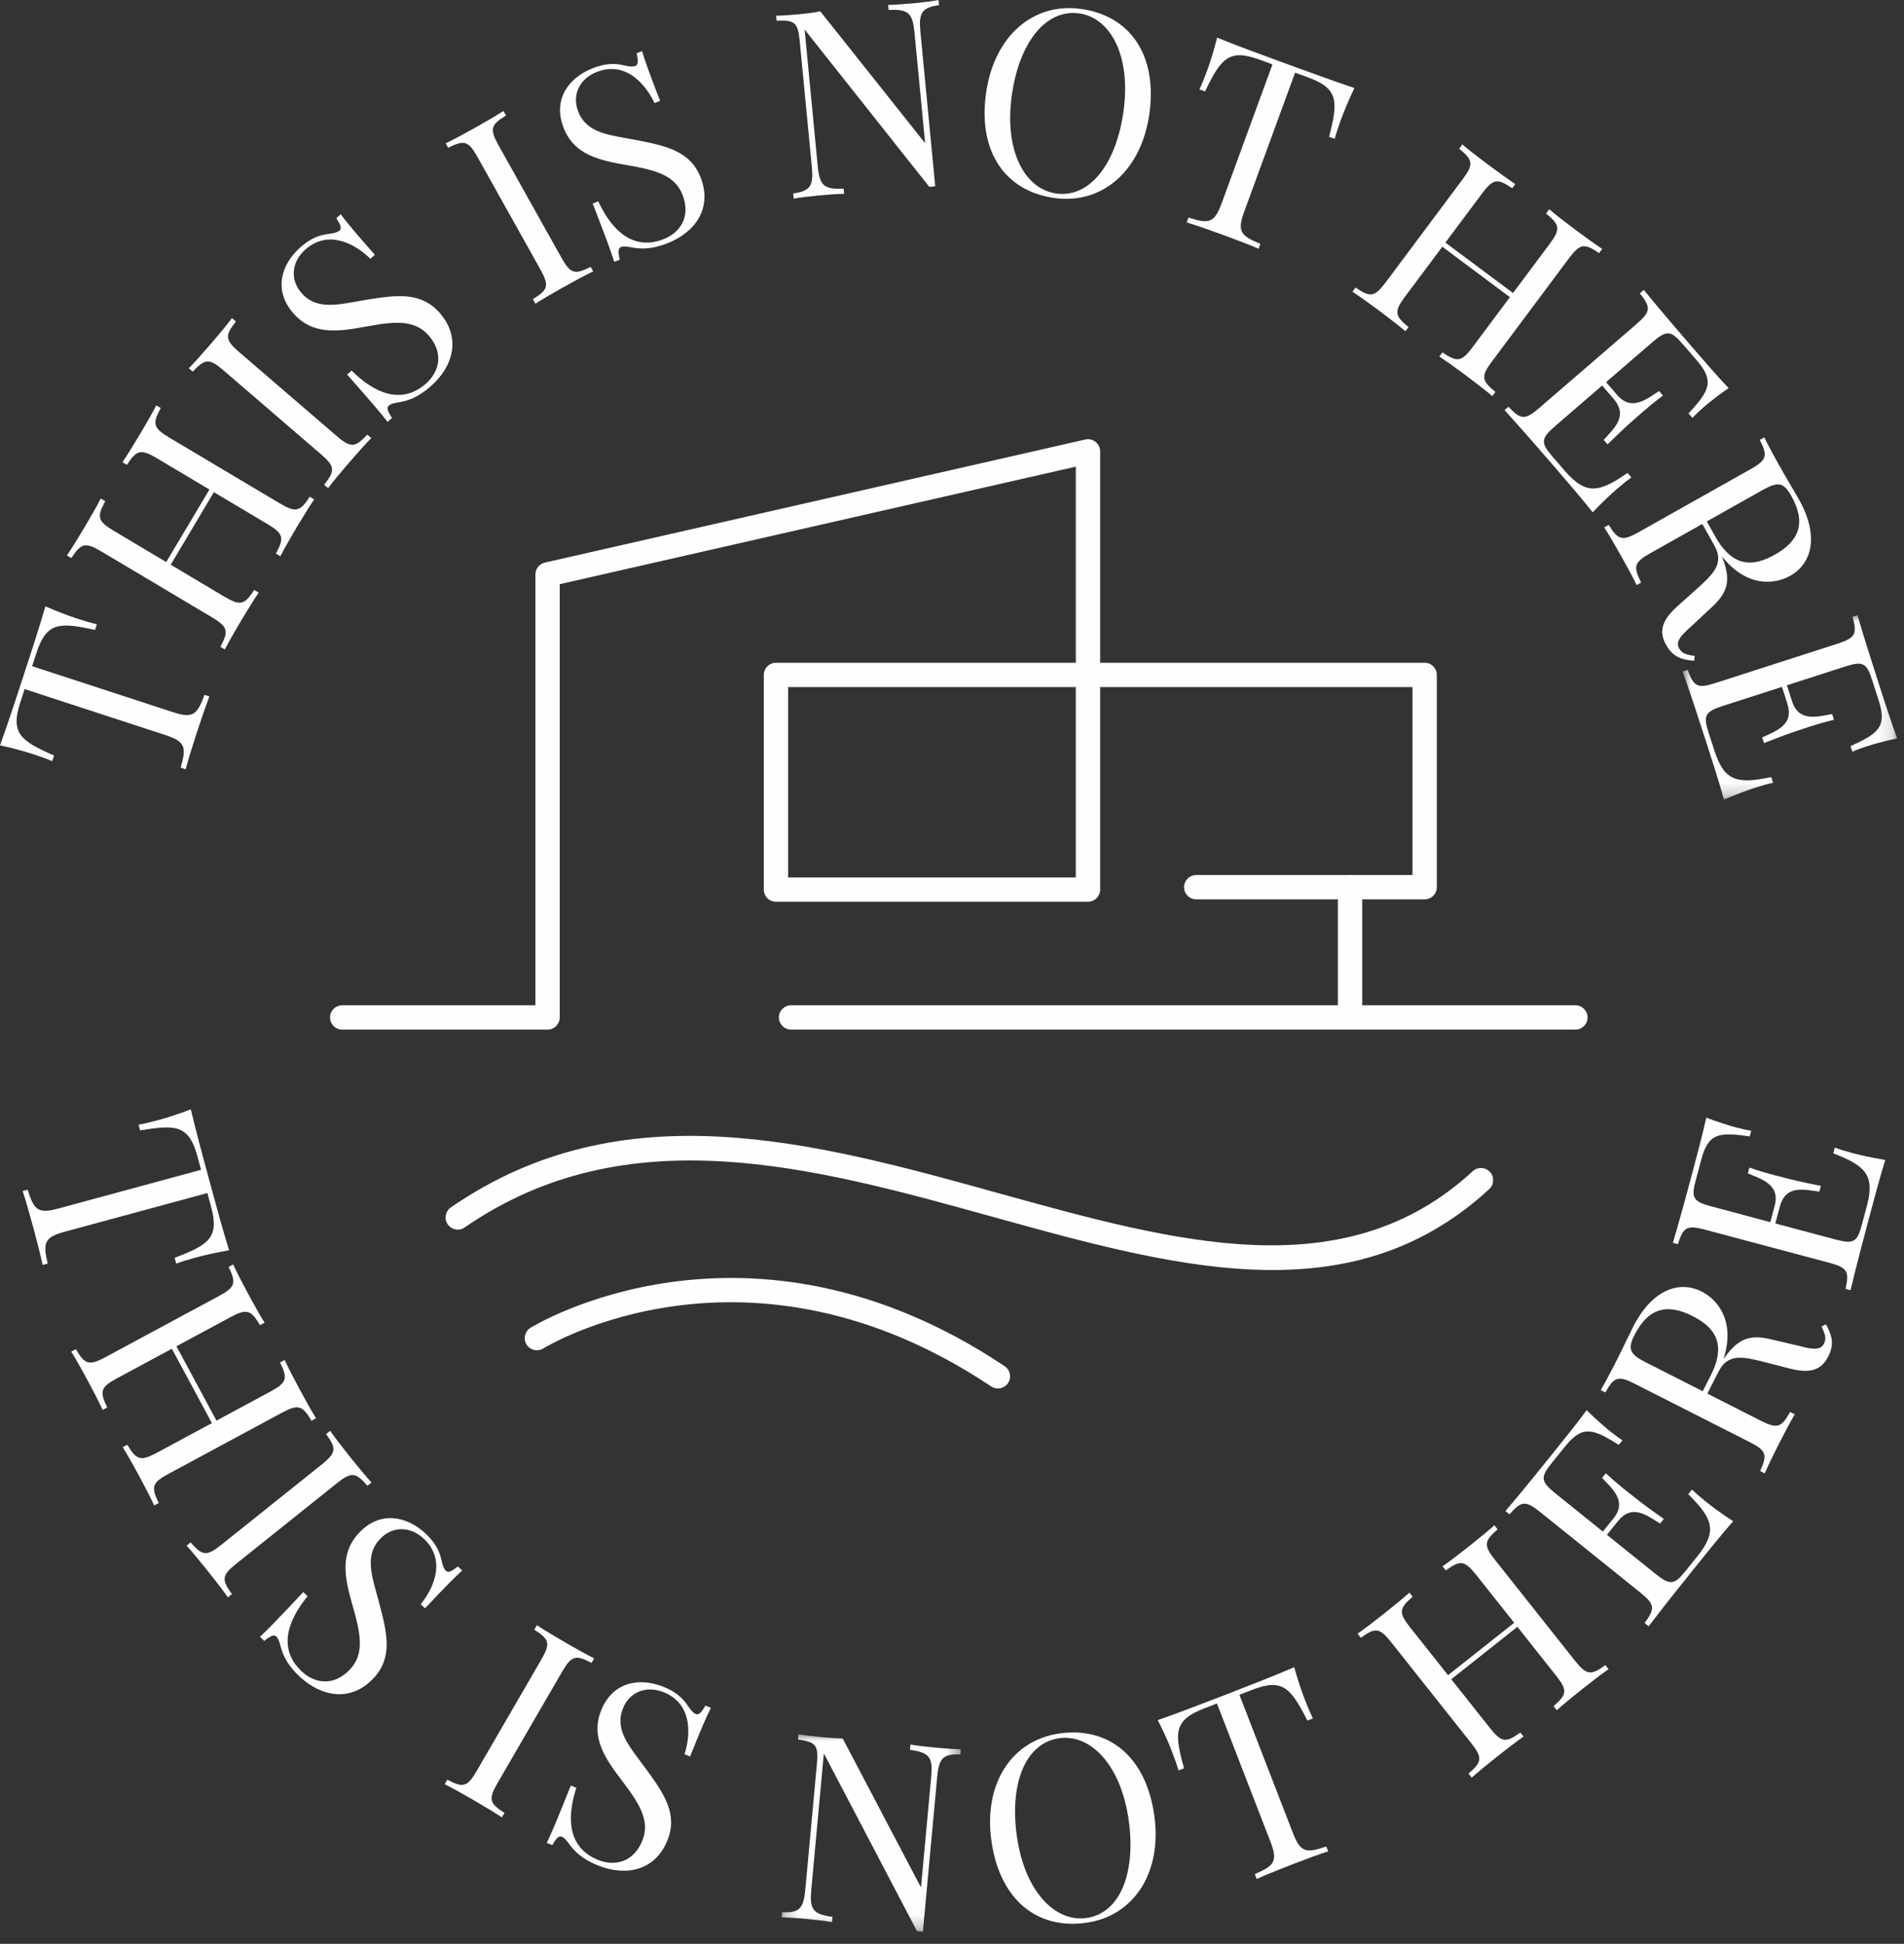 <?xml version="1.0" encoding="UTF-8"?>
<svg width="142px" height="145px" viewBox="0 0 142 145" version="1.1" xmlns="http://www.w3.org/2000/svg" xmlns:xlink="http://www.w3.org/1999/xlink">
    <rect x="0" y="0" width="142" height="145" fill="#333333" stroke="none"/>
    <title>F39D498C-8047-44AF-A97E-3852638471EF</title>
    <defs>
        <polygon id="path-1" points="0.862 0.015 16.861 0.015 16.861 13.768 0.862 13.768"></polygon>
        <polygon id="path-3" points="0.213 0.002 13.58 0.002 13.58 14.73 0.213 14.73"></polygon>
    </defs>
    <g id="Desktop-Designs" stroke="none" stroke-width="1" fill="none" fill-rule="evenodd">
        <g id="Homepage" transform="translate(-646, -43)">
            <g id="Header" transform="translate(-1, 0)">
                <g id="logo" transform="translate(647, 43)">
                    <path d="M5.7,46.127 C6.292,46.32 6.83,46.475 7.228,46.565 L7.09,46.988 C4.441,46.412 3.473,46.394 2.722,48.695 L2.395,49.694 L12.87,53.113 C14.363,53.602 14.691,53.36 15.25,51.832 L15.618,51.953 C15.371,52.589 15.006,53.643 14.68,54.641 C14.32,55.747 14,56.787 13.845,57.382 L13.476,57.262 C13.928,55.698 13.805,55.309 12.312,54.823 L1.837,51.402 L1.512,52.4 C0.76,54.702 1.55,55.269 4.031,56.357 L3.893,56.781 C3.518,56.617 2.993,56.426 2.4,56.232 C1.941,56.084 0.967,55.804 0,55.598 C0.553,54.087 1.258,51.93 1.75,50.42 C2.244,48.91 2.94,46.779 3.385,45.231 C4.29,45.627 5.241,45.976 5.7,46.127" id="Fill-1" fill="#FEFEFE"></path>
                    <path d="M11.988,30.435 C11.364,31.593 11.405,31.915 12.615,32.635 L20.869,37.55 C22.079,38.271 22.38,38.153 23.102,37.053 L23.434,37.251 C23.126,37.694 22.636,38.481 22.118,39.351 C21.663,40.114 21.187,40.952 20.91,41.492 L20.577,41.294 C21.2,40.136 21.16,39.814 19.95,39.093 L15.952,36.713 L12.731,42.124 L16.728,44.504 C17.938,45.225 18.24,45.107 18.96,44.007 L19.294,44.205 C18.957,44.698 18.441,45.525 17.987,46.289 C17.474,47.149 17.012,47.962 16.769,48.446 L16.435,48.248 C17.059,47.09 17.019,46.768 15.809,46.047 L7.555,41.133 C6.345,40.412 6.044,40.531 5.322,41.63 L4.99,41.432 C5.297,40.988 5.792,40.193 6.305,39.333 C6.76,38.569 7.243,37.722 7.514,37.191 L7.848,37.389 C7.223,38.547 7.263,38.869 8.474,39.589 L12.397,41.926 L15.62,36.515 L11.695,34.179 C10.485,33.458 10.184,33.577 9.463,34.677 L9.13,34.478 C9.472,33.977 9.982,33.158 10.436,32.394 C10.954,31.524 11.411,30.719 11.656,30.237 L11.988,30.435 Z" id="Fill-3" fill="#FEFEFE"></path>
                    <path d="M17.594,23.984 C16.78,25.017 16.764,25.339 17.831,26.259 L25.109,32.524 C26.177,33.442 26.494,33.378 27.394,32.42 L27.688,32.679 C27.27,33.104 26.621,33.828 26.041,34.501 C25.388,35.259 24.791,35.98 24.469,36.412 L24.175,36.16 C24.99,35.127 25.005,34.802 23.938,33.885 L16.66,27.62 C15.591,26.7 15.274,26.764 14.374,27.723 L14.081,27.471 C14.461,27.087 15.086,26.392 15.74,25.633 C16.32,24.961 16.941,24.211 17.3,23.731 L17.594,23.984 Z" id="Fill-5" fill="#FEFEFE"></path>
                    <path d="M24.646,17.429 C25.011,17.371 25.189,17.315 25.323,17.197 C25.507,17.035 25.391,16.746 25.079,16.277 L25.411,15.983 C25.82,16.531 26.342,17.18 27.957,19.009 L27.625,19.303 C26.297,18.015 24.385,17.192 22.776,18.614 C21.742,19.526 21.611,20.866 22.493,21.865 C23.657,23.184 25.254,22.707 27.28,22.371 C29.621,21.981 31.403,21.769 32.78,23.329 C34.408,25.172 33.819,27.321 32.132,28.809 C31.103,29.718 30.32,29.916 29.671,30.024 C29.305,30.081 29.113,30.15 28.993,30.256 C28.808,30.419 28.924,30.708 29.236,31.176 L28.904,31.47 C28.421,30.837 27.696,29.988 25.887,27.939 L26.221,27.644 C27.893,29.297 29.917,30.247 31.776,28.607 C32.719,27.775 33.16,26.376 31.953,25.007 C30.913,23.83 29.411,23.97 27.35,24.352 C25.235,24.742 23.335,25.02 21.889,23.382 C20.375,21.667 20.965,19.72 22.397,18.455 C23.354,17.609 24.024,17.511 24.646,17.429" id="Fill-7" fill="#FEFEFE"></path>
                    <path d="M37.737,8.615 C36.618,9.306 36.492,9.604 37.179,10.834 L41.869,19.22 C42.556,20.449 42.877,20.498 44.052,19.906 L44.241,20.243 C43.702,20.501 42.843,20.961 42.067,21.395 C41.193,21.884 40.384,22.356 39.932,22.654 L39.743,22.315 C40.862,21.624 40.989,21.326 40.301,20.096 L35.611,11.712 C34.924,10.481 34.604,10.433 33.428,11.024 L33.239,10.692 C33.728,10.461 34.555,10.02 35.429,9.531 C36.205,9.097 37.046,8.606 37.548,8.278 L37.737,8.615 Z" id="Fill-9" fill="#FEFEFE"></path>
                    <path d="M46.671,4.904 C47.032,4.976 47.219,4.984 47.386,4.919 C47.616,4.83 47.606,4.52 47.475,3.973 L47.889,3.814 C48.083,4.468 48.348,5.256 49.229,7.528 L48.815,7.689 C48.016,6.023 46.51,4.59 44.51,5.367 C43.223,5.866 42.639,7.075 43.121,8.316 C43.756,9.954 45.418,10.06 47.432,10.444 C49.762,10.887 51.505,11.306 52.256,13.244 C53.144,15.534 51.849,17.343 49.754,18.156 C48.477,18.651 47.674,18.567 47.028,18.442 C46.666,18.37 46.463,18.369 46.313,18.427 C46.084,18.515 46.092,18.826 46.223,19.373 L45.81,19.533 C45.576,18.773 45.19,17.727 44.202,15.182 L44.617,15.021 C45.613,17.147 47.182,18.738 49.49,17.841 C50.661,17.387 51.56,16.228 50.901,14.529 C50.333,13.068 48.877,12.68 46.813,12.326 C44.697,11.96 42.82,11.564 42.032,9.53 C41.204,7.399 42.431,5.779 44.21,5.088 C45.398,4.627 46.06,4.766 46.671,4.904" id="Fill-11" fill="#FEFEFE"></path>
                    <path d="M70.03,0.386 C68.727,0.568 68.509,0.978 68.645,2.391 L69.75,13.897 L69.308,13.94 L60.008,2.204 L60.985,12.384 C61.122,13.796 61.412,14.157 62.915,14.07 L62.953,14.456 C62.488,14.462 61.637,14.525 60.979,14.588 C60.329,14.651 59.615,14.738 59.196,14.817 L59.158,14.43 C60.461,14.248 60.678,13.838 60.544,12.426 L59.643,3.057 C59.508,1.653 59.236,1.48 57.92,1.549 L57.883,1.171 C58.311,1.168 59.029,1.117 59.678,1.056 C60.243,1.001 60.759,0.932 61.179,0.846 L68.995,10.682 L68.203,2.434 C68.066,1.021 67.785,0.659 66.273,0.747 L66.235,0.368 C66.701,0.361 67.549,0.299 68.209,0.236 C68.859,0.174 69.573,0.086 69.992,0 L70.03,0.386 Z" id="Fill-13" fill="#FEFEFE"></path>
                    <path d="M75.449,7.195 C74.902,11.276 76.435,14.122 78.795,14.437 C81.285,14.772 83.267,12.208 83.799,8.238 C84.347,4.157 82.823,1.313 80.464,0.997 C77.965,0.662 75.981,3.226 75.449,7.195 M85.729,8.422 C85.154,12.709 82.239,15.252 78.674,14.774 C75.031,14.286 72.941,11.405 73.53,7.015 C74.105,2.726 77.018,0.182 80.585,0.661 C84.226,1.149 86.317,4.031 85.729,8.422" id="Fill-15" fill="#FEFEFE"></path>
                    <path d="M100.036,8.848 C99.822,9.434 99.647,9.965 99.543,10.359 L99.126,10.207 C99.795,7.581 99.847,6.613 97.574,5.782 L96.587,5.421 L92.801,15.768 C92.263,17.242 92.492,17.577 94,18.189 L93.866,18.554 C93.241,18.284 92.199,17.883 91.213,17.523 C90.121,17.122 89.093,16.766 88.502,16.59 L88.636,16.227 C90.183,16.732 90.575,16.625 91.115,15.15 L94.899,4.803 L93.915,4.443 C91.641,3.611 91.047,4.381 89.873,6.82 L89.454,6.668 C89.63,6.3 89.839,5.782 90.053,5.195 C90.22,4.743 90.533,3.779 90.772,2.81 C92.263,3.415 94.394,4.194 95.886,4.74 C97.378,5.287 99.483,6.057 101.012,6.566 C100.585,7.458 100.202,8.396 100.036,8.848" id="Fill-17" fill="#FEFEFE"></path>
                    <path d="M119.258,18.879 C118.172,18.14 117.848,18.147 117.007,19.274 L111.267,26.966 C110.425,28.092 110.511,28.404 111.529,29.236 L111.297,29.545 C110.888,29.193 110.157,28.624 109.348,28.021 C108.636,27.488 107.853,26.927 107.345,26.597 L107.578,26.286 C108.664,27.025 108.986,27.02 109.828,25.891 L112.608,22.168 L107.567,18.404 L104.787,22.129 C103.945,23.257 104.031,23.568 105.049,24.399 L104.818,24.709 C104.363,24.323 103.595,23.726 102.883,23.194 C102.081,22.596 101.319,22.052 100.866,21.76 L101.098,21.45 C102.183,22.19 102.506,22.182 103.349,21.056 L109.089,13.364 C109.931,12.236 109.845,11.925 108.826,11.094 L109.059,10.775 C109.468,11.127 110.206,11.7 111.008,12.3 C111.719,12.83 112.51,13.398 113.009,13.733 L112.778,14.044 C111.692,13.303 111.369,13.31 110.528,14.437 L107.798,18.095 L112.84,21.857 L115.568,18.2 C116.411,17.073 116.325,16.762 115.306,15.93 L115.538,15.61 C116,16.002 116.761,16.592 117.472,17.125 C118.282,17.73 119.035,18.267 119.489,18.569 L119.258,18.879 Z" id="Fill-19" fill="#FEFEFE"></path>
                    <path d="M118.783,38.214 C117.966,37.181 116.772,35.798 115.925,34.815 C115.164,33.933 113.494,31.998 112.208,30.594 L112.502,30.341 C113.404,31.299 113.721,31.363 114.788,30.441 L122.067,24.158 C123.135,23.236 123.118,22.913 122.301,21.879 L122.595,21.626 C123.796,23.105 125.466,25.039 126.225,25.922 C127,26.817 128.088,28.078 128.916,28.947 C128.166,29.468 127.433,30.053 127.097,30.343 C126.746,30.647 126.42,30.952 126.223,31.172 L125.933,30.834 C127.5,29.145 127.881,28.428 126.539,26.874 L125.487,25.656 C124.627,24.66 124.31,24.597 123.243,25.519 L119.782,28.506 L120.623,29.479 C121.724,30.755 122.932,29.663 123.733,29.171 L124.024,29.508 C123.364,30.003 122.934,30.361 122.598,30.652 C122.326,30.886 122.116,31.08 121.902,31.265 C121.422,31.679 120.947,32.113 119.892,33.15 L119.601,32.814 C120.44,31.888 121.43,31.009 120.33,29.733 L119.488,28.759 L115.963,31.802 C114.897,32.724 114.913,33.046 115.773,34.043 L116.7,35.117 C118.284,36.951 119.259,36.748 121.379,35.279 L121.67,35.616 C121.381,35.817 120.981,36.135 120.572,36.489 C120.207,36.803 119.465,37.494 118.783,38.214" id="Fill-21" fill="#FEFEFE"></path>
                    <path d="M131.443,36.56 L127.293,38.895 L127.933,40.032 C129.276,42.42 130.825,42.242 132.373,41.371 C134.143,40.374 134.745,39.038 133.597,36.996 C133.018,35.966 132.604,35.907 131.443,36.56 L131.443,36.56 Z M126.347,49.294 C125.387,49.206 124.763,49.004 124.254,48.097 C123.777,47.25 123.802,46.39 125.062,45.258 L126.533,43.942 C127.786,42.815 128.61,42.026 127.859,40.691 L126.956,39.085 L123.076,41.268 C121.851,41.958 121.802,42.278 122.396,43.45 L122.06,43.643 C121.801,43.105 121.34,42.247 120.904,41.474 C120.413,40.6 119.938,39.793 119.641,39.342 L119.977,39.153 C120.672,40.269 120.97,40.393 122.197,39.704 L130.563,34.994 C131.789,34.305 131.838,33.985 131.243,32.811 L131.58,32.623 C131.811,33.109 132.272,33.967 132.69,34.709 C133.287,35.771 133.928,36.832 134.155,37.235 C135.683,39.953 135.159,42.026 133.512,42.952 C132.344,43.611 130.25,43.822 128.423,41.5 L128.507,41.726 C129.102,43.363 128.832,44.231 127.613,45.34 L126.128,46.728 C125.265,47.485 124.967,47.903 125.231,48.372 C125.464,48.783 125.822,48.842 126.393,48.932 L126.347,49.294 Z" id="Fill-23" fill="#FEFEFE"></path>
                    <g id="Group-27" transform="translate(124.63, 45.872)">
                        <mask id="mask-2" fill="white">
                            <use xlink:href="#path-1"></use>
                        </mask>
                        <g id="Clip-26"></g>
                        <path d="M3.943,13.768 C3.594,12.503 3.035,10.769 2.637,9.538 C2.28,8.432 1.497,6.006 0.862,4.218 L1.23,4.1 C1.687,5.332 1.953,5.515 3.294,5.082 L12.429,2.138 C13.769,1.704 13.879,1.401 13.531,0.134 L13.9,0.015 C14.428,1.839 15.211,4.265 15.567,5.37 C15.93,6.491 16.439,8.074 16.862,9.205 C15.969,9.394 15.067,9.644 14.645,9.78 C14.205,9.922 13.787,10.076 13.521,10.202 L13.384,9.78 C15.482,8.836 16.112,8.326 15.482,6.374 L14.99,4.846 C14.587,3.596 14.32,3.413 12.98,3.846 L8.637,5.246 L9.032,6.468 C9.547,8.069 11.082,7.534 12.01,7.394 L12.146,7.816 C11.347,8.015 10.813,8.177 10.391,8.313 C10.048,8.424 9.782,8.519 9.512,8.606 C8.91,8.801 8.303,9.015 6.93,9.559 L6.793,9.135 C7.926,8.611 9.178,8.188 8.663,6.587 L8.268,5.365 L3.845,6.79 C2.505,7.223 2.394,7.527 2.797,8.776 L3.232,10.125 C3.974,12.427 4.949,12.619 7.47,12.094 L7.606,12.517 C7.262,12.587 6.77,12.726 6.258,12.891 C5.8,13.039 4.849,13.386 3.943,13.768" id="Fill-25" fill="#FEFEFE" mask="url(#mask-2)"></path>
                    </g>
                    <path d="M14.66,93.786 C14.057,93.949 13.525,94.114 13.143,94.256 L13.026,93.827 C15.554,92.856 16.375,92.342 15.741,90.007 L15.466,88.994 L4.84,91.876 C3.326,92.288 3.184,92.668 3.556,94.252 L3.182,94.359 C3.039,93.692 2.766,92.61 2.491,91.597 C2.187,90.475 1.885,89.43 1.688,88.844 L2.061,88.742 C2.541,90.296 2.856,90.554 4.37,90.144 L14.995,87.26 L14.72,86.249 C14.088,83.914 13.117,83.873 10.449,84.323 L10.332,83.894 C10.735,83.825 11.278,83.697 11.879,83.533 C12.344,83.407 13.311,83.106 14.232,82.749 C14.598,84.315 15.191,86.505 15.607,88.039 C16.022,89.574 16.609,91.736 17.085,93.264 C16.111,93.431 15.126,93.66 14.66,93.786" id="Fill-28" fill="#FEFEFE"></path>
                    <path d="M23.23,105.978 C22.556,104.847 22.261,104.717 21.019,105.385 L12.56,109.943 C11.319,110.612 11.265,110.932 11.839,112.115 L11.498,112.298 C11.275,111.804 10.853,110.98 10.372,110.088 C9.95,109.307 9.476,108.467 9.155,107.953 L9.496,107.767 C10.17,108.899 10.467,109.029 11.707,108.362 L15.804,106.155 L12.817,100.609 L8.72,102.816 C7.478,103.484 7.425,103.803 7.998,104.988 L7.657,105.171 C7.408,104.629 6.963,103.761 6.54,102.978 C6.065,102.096 5.604,101.281 5.315,100.824 L5.657,100.641 C6.33,101.771 6.626,101.903 7.866,101.233 L16.327,96.675 C17.567,96.007 17.621,95.688 17.048,94.503 L17.389,94.318 C17.612,94.811 18.039,95.644 18.514,96.527 C18.937,97.311 19.415,98.159 19.731,98.666 L19.389,98.85 C18.717,97.72 18.42,97.588 17.18,98.257 L13.158,100.424 L16.145,105.969 L20.167,103.802 C21.408,103.134 21.462,102.816 20.887,101.63 L21.23,101.446 C21.484,101.997 21.924,102.855 22.347,103.637 C22.827,104.528 23.282,105.335 23.571,105.794 L23.23,105.978 Z" id="Fill-30" fill="#FEFEFE"></path>
                    <path d="M27.402,110.827 C26.537,109.836 26.223,109.76 25.121,110.642 L17.618,116.645 C16.518,117.523 16.523,117.848 17.299,118.91 L16.996,119.152 C16.654,118.663 16.06,117.89 15.504,117.197 C14.879,116.413 14.279,115.694 13.913,115.297 L14.216,115.054 C15.081,116.045 15.395,116.121 16.495,115.24 L23.999,109.239 C25.1,108.358 25.096,108.033 24.318,106.971 L24.622,106.73 C24.929,107.174 25.499,107.917 26.125,108.7 C26.68,109.393 27.303,110.144 27.705,110.585 L27.402,110.827 Z" id="Fill-32" fill="#FEFEFE"></path>
                    <path d="M32.96,116.523 C33.052,116.881 33.124,117.052 33.256,117.175 C33.435,117.344 33.711,117.202 34.148,116.846 L34.472,117.15 C33.966,117.607 33.37,118.189 31.702,119.971 L31.377,119.668 C32.534,118.223 33.171,116.242 31.603,114.776 C30.595,113.831 29.251,113.828 28.34,114.802 C27.137,116.087 27.764,117.632 28.291,119.616 C28.902,121.91 29.281,123.663 27.861,125.183 C26.18,126.978 23.986,126.596 22.343,125.058 C21.341,124.12 21.069,123.36 20.901,122.724 C20.809,122.366 20.722,122.181 20.604,122.071 C20.425,121.902 20.149,122.045 19.712,122.401 L19.388,122.097 C19.971,121.556 20.748,120.755 22.615,118.76 L22.941,119.064 C21.455,120.885 20.702,122.991 22.511,124.684 C23.43,125.543 24.865,125.851 26.112,124.517 C27.185,123.371 26.901,121.889 26.326,119.874 C25.736,117.807 25.278,115.942 26.772,114.346 C28.336,112.675 30.329,113.077 31.724,114.382 C32.657,115.255 32.819,115.912 32.96,116.523" id="Fill-34" fill="#FEFEFE"></path>
                    <path d="M44.119,124.044 C42.954,123.433 42.633,123.476 41.926,124.695 L37.106,133.005 C36.398,134.224 36.519,134.524 37.627,135.233 L37.434,135.567 C36.936,135.236 36.104,134.731 35.336,134.285 C34.468,133.782 33.649,133.329 33.164,133.091 L33.358,132.756 C34.524,133.366 34.844,133.322 35.551,132.104 L40.372,123.793 C41.079,122.575 40.958,122.275 39.85,121.566 L40.044,121.228 C40.491,121.532 41.291,122.017 42.159,122.52 C42.927,122.967 43.779,123.439 44.314,123.709 L44.119,124.044 Z" id="Fill-36" fill="#FEFEFE"></path>
                    <path d="M51.385,127.358 C51.6,127.659 51.731,127.792 51.897,127.858 C52.125,127.95 52.33,127.717 52.607,127.228 L53.02,127.392 C52.715,128.002 52.37,128.76 51.465,131.022 L51.053,130.859 C51.606,129.096 51.479,127.021 49.489,126.225 C48.209,125.713 46.956,126.198 46.461,127.433 C45.809,129.066 46.953,130.276 48.163,131.93 C49.564,133.843 50.554,135.338 49.782,137.267 C48.869,139.547 46.689,139.988 44.603,139.152 C43.33,138.644 42.801,138.035 42.413,137.504 C42.197,137.204 42.05,137.064 41.901,137.005 C41.673,136.913 41.468,137.146 41.191,137.635 L40.778,137.47 C41.125,136.755 41.557,135.727 42.571,133.192 L42.983,133.358 C42.261,135.592 42.326,137.825 44.623,138.745 C45.789,139.21 47.237,138.976 47.913,137.283 C48.495,135.827 47.694,134.549 46.427,132.883 C45.128,131.174 44.027,129.603 44.836,127.579 C45.686,125.456 47.687,125.108 49.459,125.816 C50.643,126.289 51.032,126.842 51.385,127.358" id="Fill-38" fill="#FEFEFE"></path>
                    <g id="Group-42" transform="translate(58.08, 129.362)">
                        <mask id="mask-4" fill="white">
                            <use xlink:href="#path-3"></use>
                        </mask>
                        <g id="Clip-41"></g>
                        <path d="M13.544,1.513 C12.23,1.448 11.94,1.811 11.811,3.224 L10.749,14.73 L10.308,14.69 L3.362,1.43 L2.425,11.608 C2.295,13.02 2.513,13.431 4.005,13.624 L3.97,14.01 C3.511,13.93 2.665,13.834 2.007,13.773 C1.357,13.713 0.64,13.665 0.213,13.664 L0.248,13.278 C1.562,13.342 1.851,12.98 1.982,11.568 L2.846,2.198 C2.975,0.795 2.739,0.574 1.435,0.396 L1.47,0.002 C1.891,0.078 2.605,0.164 3.255,0.223 C3.82,0.275 4.339,0.305 4.766,0.314 L10.608,11.432 L11.368,3.183 C11.498,1.771 11.289,1.362 9.787,1.167 L9.823,0.772 C10.281,0.851 11.126,0.948 11.785,1.01 C12.435,1.069 13.152,1.116 13.58,1.127 L13.544,1.513 Z" id="Fill-40" fill="#FEFEFE" mask="url(#mask-4)"></path>
                    </g>
                    <path d="M75.842,137.004 C76.431,141.086 78.685,143.408 81.044,143.069 C83.533,142.709 84.743,139.699 84.172,135.729 C83.584,131.648 81.339,129.323 78.98,129.664 C76.481,130.022 75.271,133.035 75.842,137.004 M86.08,135.377 C86.697,139.665 84.586,142.913 81.019,143.426 C77.378,143.95 74.576,141.745 73.944,137.354 C73.327,133.067 75.44,129.82 79.005,129.307 C82.646,128.782 85.449,130.987 86.08,135.377" id="Fill-43" fill="#FEFEFE"></path>
                    <path d="M97.292,126.723 C97.518,127.305 97.737,127.819 97.918,128.186 L97.503,128.345 C96.274,125.93 95.675,125.167 93.415,126.041 L92.436,126.42 L96.414,136.702 C96.982,138.167 97.376,138.269 98.914,137.734 L99.055,138.095 C98.406,138.306 97.358,138.692 96.378,139.071 C95.293,139.491 94.285,139.902 93.725,140.159 L93.584,139.797 C95.082,139.155 95.305,138.815 94.739,137.351 L90.759,127.07 L89.78,127.449 C87.52,128.322 87.581,129.294 88.307,131.904 L87.892,132.065 C87.781,131.673 87.597,131.144 87.372,130.562 C87.198,130.112 86.797,129.181 86.345,128.311 C87.866,127.784 89.983,126.963 91.467,126.391 C92.949,125.816 95.041,125.007 96.52,124.363 C96.787,125.315 97.117,126.273 97.292,126.723" id="Fill-45" fill="#FEFEFE"></path>
                    <path d="M111.692,114.079 C110.699,114.941 110.621,115.254 111.496,116.358 L117.461,123.88 C118.336,124.982 118.659,124.98 119.724,124.208 L119.965,124.512 C119.52,124.817 118.782,125.377 117.99,126.005 C117.293,126.558 116.55,127.17 116.1,127.576 L115.859,127.273 C116.853,126.411 116.93,126.099 116.054,124.995 L113.166,121.352 L108.235,125.262 L111.124,128.905 C111.998,130.009 112.323,130.005 113.386,129.233 L113.627,129.537 C113.137,129.878 112.363,130.467 111.667,131.019 C110.883,131.642 110.16,132.238 109.762,132.603 L109.521,132.299 C110.515,131.439 110.592,131.124 109.717,130.021 L103.752,122.498 C102.877,121.396 102.554,121.398 101.489,122.17 L101.249,121.862 C101.694,121.557 102.439,120.991 103.223,120.368 C103.92,119.816 104.671,119.196 105.113,118.802 L105.354,119.106 C104.361,119.966 104.283,120.28 105.159,121.383 L107.994,124.959 L112.926,121.049 L110.09,117.473 C109.215,116.371 108.892,116.373 107.827,117.144 L107.587,116.836 C108.084,116.489 108.851,115.906 109.547,115.355 C110.339,114.725 111.053,114.136 111.451,113.777 L111.692,114.079 Z" id="Fill-47" fill="#FEFEFE"></path>
                    <path d="M129.257,113.475 C128.39,114.464 127.245,115.887 126.433,116.897 C125.705,117.804 124.104,119.795 122.957,121.313 L122.654,121.068 C123.435,120.009 123.44,119.686 122.342,118.803 L114.858,112.782 C113.76,111.898 113.445,111.973 112.577,112.961 L112.275,112.718 C113.51,111.272 115.111,109.282 115.84,108.374 C116.58,107.453 117.624,106.156 118.332,105.189 C118.981,105.833 119.686,106.448 120.032,106.727 C120.393,107.016 120.751,107.281 121.004,107.435 L120.724,107.781 C118.782,106.546 118.009,106.3 116.723,107.9 L115.715,109.152 C114.891,110.174 114.886,110.499 115.984,111.382 L119.542,114.245 L120.348,113.243 C121.403,111.931 120.112,110.94 119.485,110.242 L119.764,109.896 C120.369,110.456 120.798,110.813 121.144,111.092 C121.424,111.317 121.651,111.487 121.871,111.665 C122.365,112.062 122.878,112.451 124.087,113.301 L123.809,113.648 C122.749,112.989 121.704,112.175 120.651,113.485 L119.843,114.487 L123.469,117.403 C124.566,118.286 124.881,118.211 125.705,117.188 L126.594,116.083 C128.111,114.198 127.735,113.276 125.91,111.456 L126.189,111.11 C126.438,111.359 126.824,111.693 127.244,112.032 C127.62,112.334 128.432,112.938 129.257,113.475" id="Fill-49" fill="#FEFEFE"></path>
                    <path d="M122.737,101.619 L126.989,103.777 L127.581,102.613 C128.822,100.167 127.814,98.975 126.228,98.17 C124.414,97.249 122.964,97.49 121.903,99.582 C121.367,100.636 121.548,101.015 122.737,101.619 L122.737,101.619 Z M136.178,98.785 C136.637,99.634 136.817,100.266 136.345,101.194 C135.904,102.063 135.173,102.52 133.529,102.099 L131.615,101.605 C129.98,101.19 128.864,100.941 128.171,102.307 L127.335,103.954 L131.309,105.971 C132.567,106.609 132.86,106.472 133.505,105.325 L133.852,105.503 C133.548,106.017 133.09,106.877 132.687,107.67 C132.233,108.563 131.826,109.407 131.616,109.905 L131.27,109.728 C131.814,108.53 131.753,108.212 130.495,107.574 L121.923,103.222 C120.665,102.584 120.373,102.721 119.726,103.868 L119.382,103.694 C119.659,103.229 120.116,102.369 120.502,101.609 C121.055,100.521 121.583,99.398 121.792,98.985 C123.206,96.2 125.225,95.485 126.913,96.342 C128.111,96.951 129.45,98.574 128.532,101.389 L128.672,101.194 C129.705,99.787 130.578,99.529 132.18,99.93 L134.162,100.393 C135.273,100.692 135.786,100.709 136.029,100.228 C136.244,99.806 136.093,99.475 135.851,98.948 L136.178,98.785 Z" id="Fill-51" fill="#FEFEFE"></path>
                    <path d="M140.606,86.526 C140.211,87.782 139.742,89.546 139.408,90.798 C139.108,91.923 138.45,94.392 138.015,96.244 L137.64,96.144 C137.924,94.86 137.799,94.562 136.436,94.198 L127.151,91.723 C125.789,91.36 125.532,91.554 125.137,92.81 L124.763,92.71 C125.308,90.886 125.966,88.418 126.265,87.294 C126.57,86.151 126.999,84.541 127.253,83.371 C128.106,83.695 129.002,83.974 129.431,84.088 C129.879,84.207 130.313,84.304 130.606,84.343 L130.493,84.772 C128.214,84.43 127.408,84.518 126.88,86.5 L126.464,88.055 C126.126,89.324 126.252,89.623 127.614,89.985 L132.028,91.164 L132.36,89.921 C132.793,88.293 131.211,87.911 130.355,87.525 L130.47,87.097 C131.25,87.363 131.786,87.515 132.216,87.63 C132.564,87.722 132.84,87.786 133.115,87.86 C133.727,88.024 134.354,88.17 135.803,88.46 L135.688,88.889 C134.453,88.717 133.168,88.394 132.735,90.02 L132.403,91.263 L136.9,92.462 C138.261,92.825 138.519,92.63 138.857,91.36 L139.223,89.987 C139.847,87.649 139.131,86.958 136.724,86.033 L136.839,85.602 C137.167,85.731 137.656,85.881 138.177,86.019 C138.643,86.143 139.63,86.367 140.606,86.526" id="Fill-53" fill="#FEFEFE"></path>
                    <path d="M58.779,65.451 L80.233,65.451 L80.233,51.254 L58.779,51.254 L58.779,65.451 Z M40.838,76.802 L25.521,76.802 C25.02,76.802 24.614,76.396 24.614,75.895 C24.614,75.394 25.02,74.987 25.521,74.987 L39.93,74.987 L39.93,42.851 C39.93,42.427 40.223,42.061 40.635,41.966 L80.939,32.786 C81.207,32.723 81.491,32.79 81.706,32.962 C81.923,33.133 82.049,33.395 82.049,33.671 L82.049,49.438 L106.25,49.438 C106.751,49.438 107.158,49.845 107.158,50.346 L107.158,66.18 C107.158,66.681 106.751,67.087 106.25,67.087 L89.215,67.087 C88.714,67.087 88.307,66.681 88.307,66.18 C88.307,65.679 88.714,65.272 89.215,65.272 L105.343,65.272 L105.343,51.253 L82.049,51.253 L82.049,66.359 C82.049,66.86 81.642,67.266 81.141,67.266 L57.872,67.266 C57.371,67.266 56.964,66.86 56.964,66.359 L56.964,50.346 C56.964,49.845 57.371,49.438 57.872,49.438 L80.234,49.438 L80.234,34.809 L41.745,43.576 L41.745,75.895 C41.745,76.396 41.338,76.802 40.838,76.802 L40.838,76.802 Z" id="Fill-55" fill="#FEFEFE"></path>
                    <path d="M117.492,76.802 L58.997,76.802 C58.496,76.802 58.09,76.395 58.09,75.894 C58.09,75.394 58.496,74.987 58.997,74.987 L117.492,74.987 C117.993,74.987 118.4,75.394 118.4,75.894 C118.4,76.395 117.993,76.802 117.492,76.802" id="Fill-57" fill="#FEFEFE"></path>
                    <path d="M100.685,76.046 C100.184,76.046 99.778,75.639 99.778,75.138 L99.778,66.181 C99.778,65.68 100.184,65.273 100.685,65.273 C101.186,65.273 101.593,65.68 101.593,66.181 L101.593,75.138 C101.593,75.639 101.186,76.046 100.685,76.046" id="Fill-58" fill="#FEFEFE"></path>
                    <path d="M94.902,94.736 C88.344,94.736 81.286,92.778 74.014,90.761 C60.616,87.046 46.762,83.203 34.653,91.561 C34.24,91.844 33.676,91.742 33.391,91.33 C33.106,90.917 33.21,90.352 33.621,90.068 C46.429,81.229 60.699,85.184 74.499,89.012 C87.765,92.692 100.294,96.168 109.837,87.364 C110.205,87.026 110.778,87.049 111.118,87.416 C111.458,87.786 111.435,88.359 111.066,88.7 C106.215,93.174 100.757,94.735 94.902,94.736" id="Fill-59" fill="#FEFEFE"></path>
                    <path d="M74.423,103.572 C74.249,103.572 74.075,103.522 73.92,103.42 C55.725,91.259 40.678,100.488 40.529,100.583 C40.105,100.85 39.545,100.724 39.276,100.303 C39.009,99.879 39.134,99.319 39.556,99.051 C39.716,98.951 55.719,89.075 74.928,101.909 C75.345,102.188 75.457,102.752 75.178,103.169 C75.003,103.43 74.716,103.572 74.423,103.572" id="Fill-60" fill="#FEFEFE"></path>
                </g>
            </g>
        </g>
    </g>
</svg>